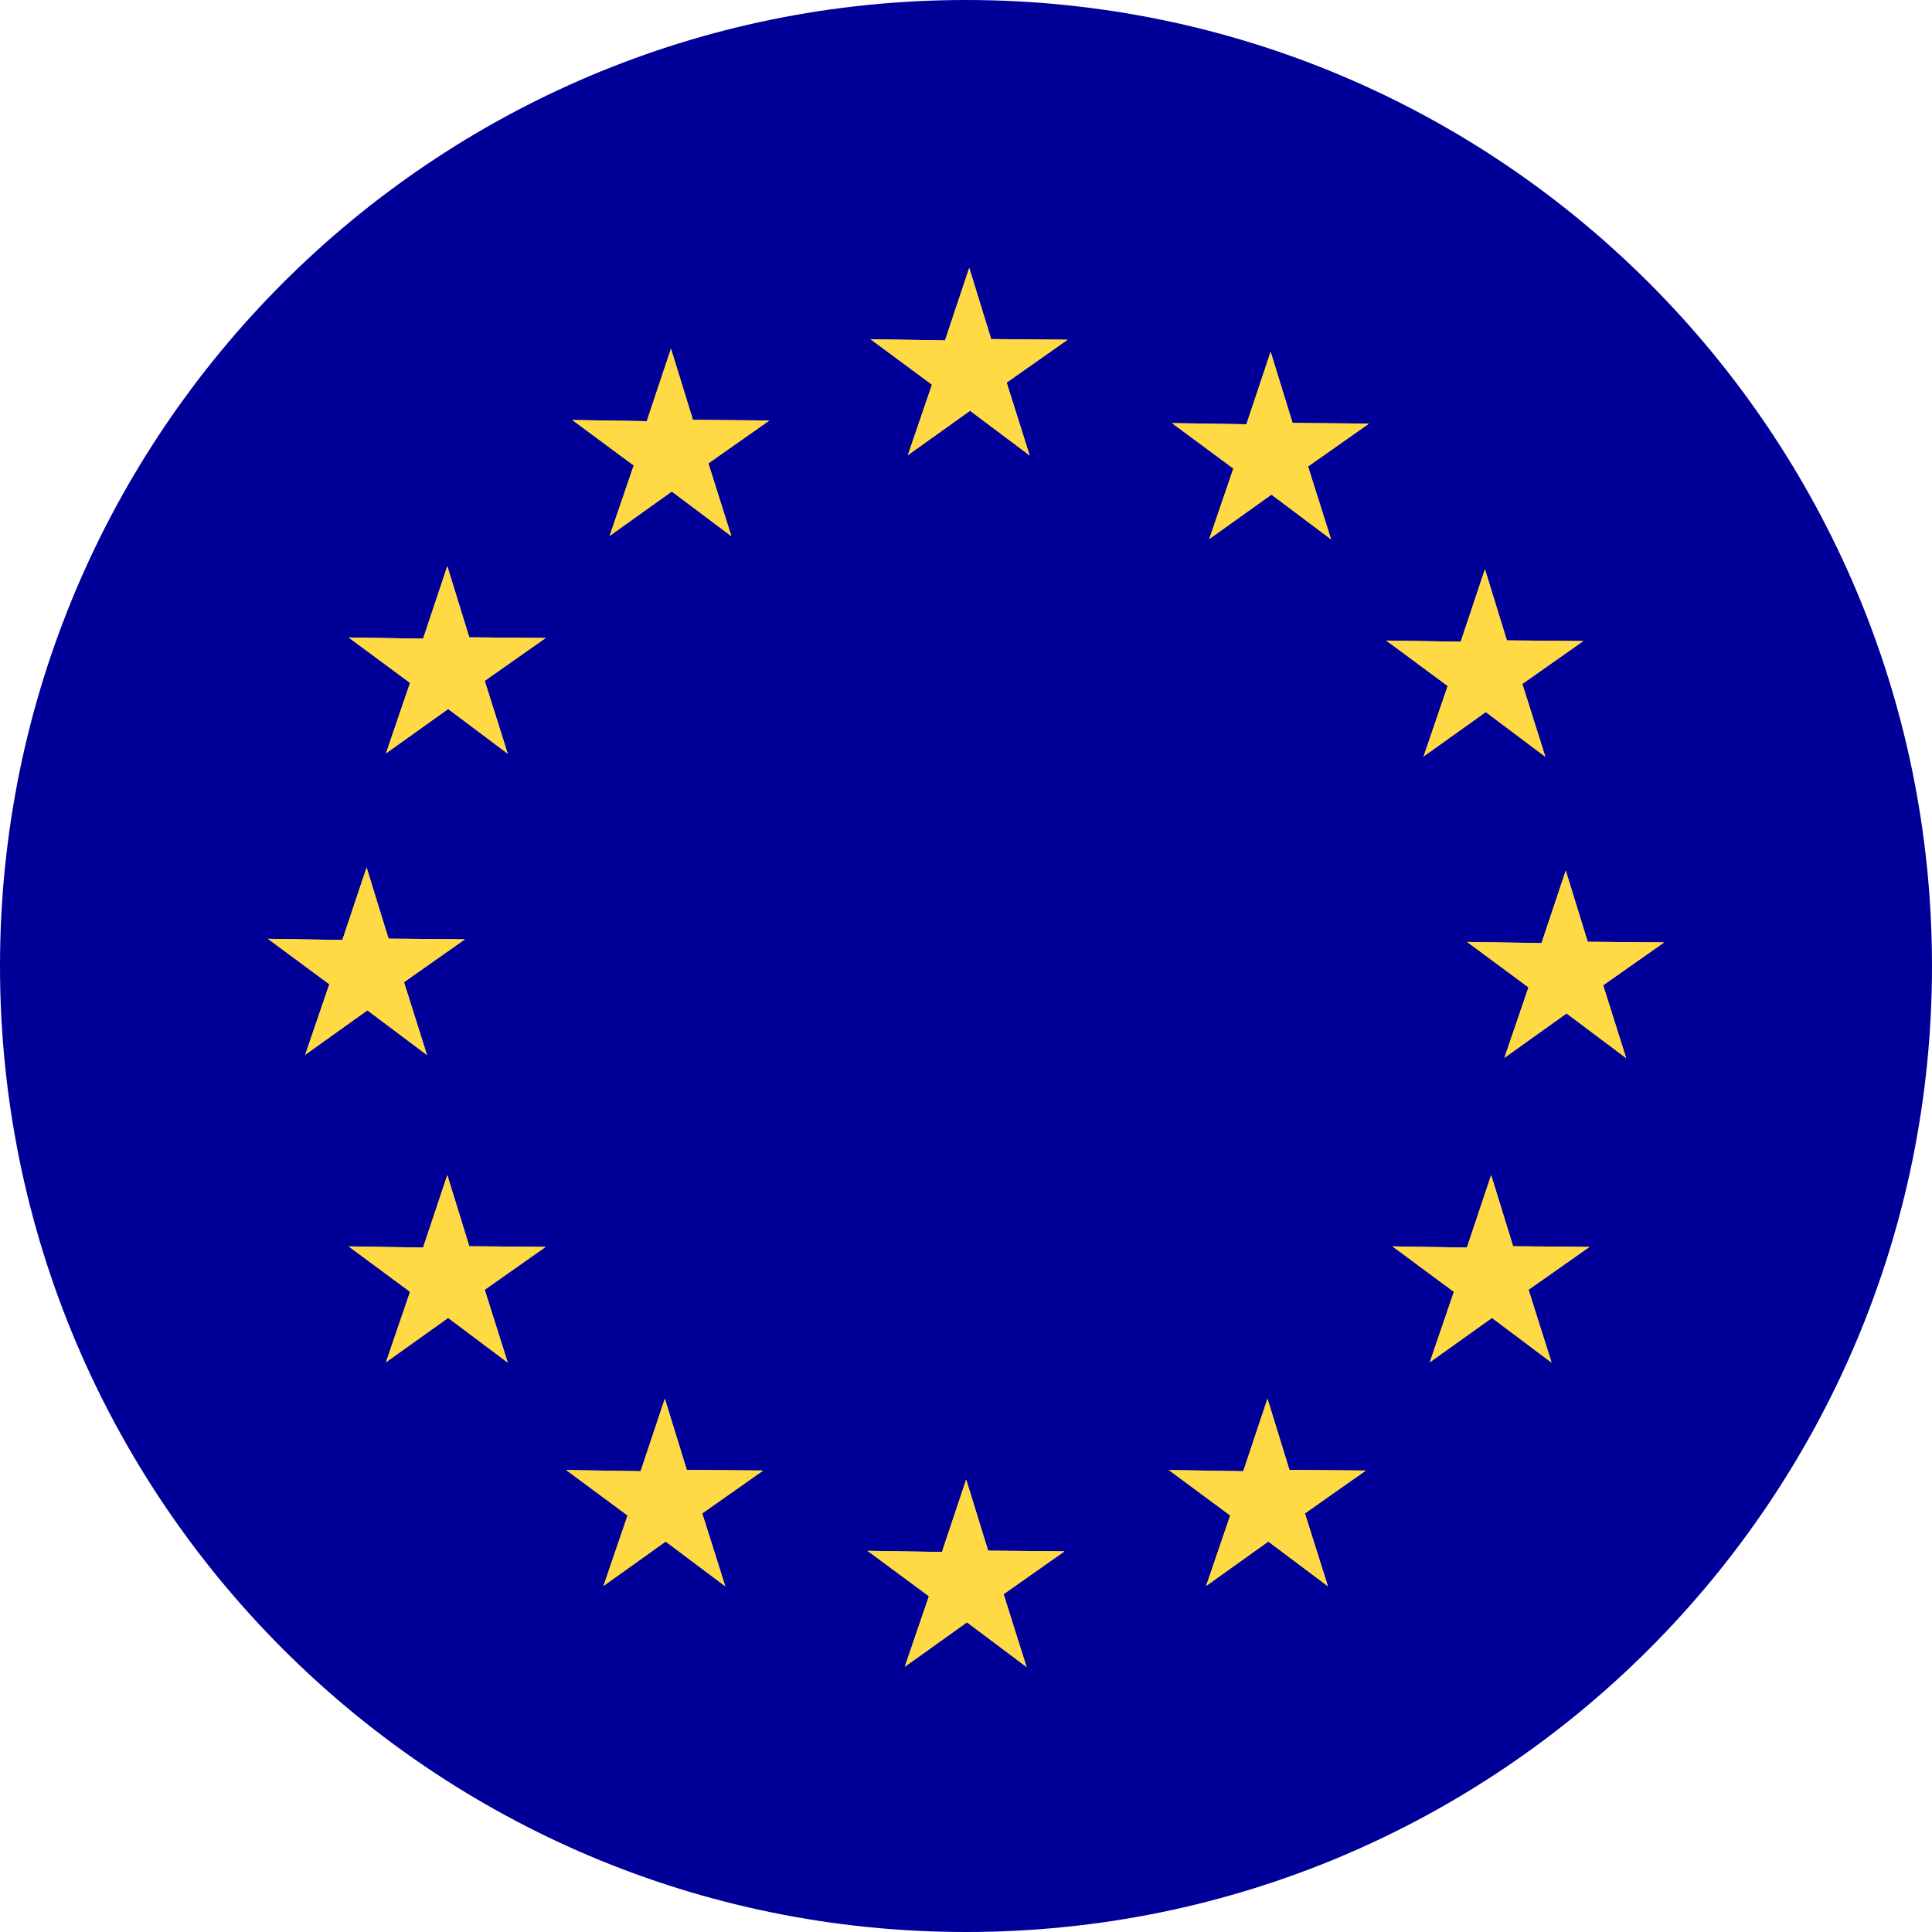 <svg fill="none" height="512" width="512" xmlns="http://www.w3.org/2000/svg"><path d="m256 512c141.385 0 256-114.615 256-256s-114.615-256-256-256-256 114.615-256 256 114.615 256 256 256z" fill="#009"/><g clip-rule="evenodd" fill="#ffda44" fill-rule="evenodd"><path d="m430.952 280.417-15.793-11.851-16.483 11.771 6.389-18.679-16.273-12.04 19.727.309 6.42-19.208 5.82 18.859 20.247.169-16.153 11.362zm-21.416-79.865-15.794-11.85-16.483 11.77 6.389-18.679-16.273-12.04 19.727.309 6.42-19.208 5.82 18.859 20.247.17-16.153 11.361zm-56.792-57.625-15.794-11.85-16.483 11.77 6.389-18.679-16.273-12.04 19.727.309 6.42-19.208 5.82 18.859 20.247.17-16.153 11.361zm-79.875-22.229-15.794-11.85-16.483 11.77 6.389-18.679-16.273-12.04 19.727.31 6.42-19.209 5.82 18.859 20.247.17-16.153 11.361zm-79.042 21.406-15.794-11.85-16.482 11.77 6.389-18.679-16.273-12.04 19.727.31 6.42-19.209 5.82 18.859 20.247.17-16.153 11.361zm-59.271 57.636-15.794-11.851-16.483 11.771 6.39-18.68-16.273-12.04 19.727.31 6.419-19.208 5.821 18.858 20.246.17-16.153 11.361zm-21.396 79.855-15.793-11.85-16.483 11.77 6.39-18.679-16.274-12.04 19.728.309 6.419-19.208 5.82 18.859 20.247.17-16.153 11.361zm21.396 81.509-15.794-11.85-16.483 11.77 6.39-18.679-16.273-12.04 19.727.31 6.419-19.209 5.821 18.859 20.246.17-16.153 11.361zm57.645 59.27-15.794-11.851-16.483 11.771 6.389-18.679-16.273-12.04 19.728.309 6.419-19.208 5.82 18.859 20.247.169-16.153 11.362zm79.857 21.405-15.794-11.85-16.483 11.77 6.39-18.679-16.274-12.04 19.728.309 6.419-19.208 5.821 18.859 20.246.17-16.153 11.361zm79.852-21.404-15.793-11.85-16.483 11.77 6.389-18.679-16.273-12.04 19.727.31 6.42-19.209 5.82 18.859 20.247.17-16.153 11.361zm59.271-59.271-15.794-11.85-16.483 11.77 6.39-18.679-16.273-12.04 19.727.31 6.419-19.209 5.821 18.859 20.246.17-16.153 11.361z"/><path d="m430.952 280.417-15.793-11.851-16.483 11.771 6.389-18.679-16.273-12.04 19.727.309 6.42-19.208 5.82 18.859 20.247.169-16.153 11.362zm-21.416-79.865-15.794-11.85-16.483 11.77 6.389-18.679-16.273-12.04 19.727.309 6.42-19.208 5.82 18.859 20.247.17-16.153 11.361zm-56.792-57.625-15.794-11.85-16.483 11.77 6.389-18.679-16.273-12.04 19.727.309 6.42-19.208 5.82 18.859 20.247.17-16.153 11.361zm-79.875-22.229-15.794-11.85-16.483 11.77 6.389-18.679-16.273-12.04 19.727.31 6.42-19.209 5.82 18.859 20.247.17-16.153 11.361zm-79.042 21.406-15.794-11.85-16.482 11.77 6.389-18.679-16.273-12.04 19.727.31 6.42-19.209 5.82 18.859 20.247.17-16.153 11.361zm-59.271 57.636-15.794-11.851-16.483 11.771 6.39-18.68-16.273-12.04 19.727.31 6.419-19.208 5.821 18.858 20.246.17-16.153 11.361zm-21.396 79.855-15.793-11.85-16.483 11.77 6.39-18.679-16.274-12.04 19.728.309 6.419-19.208 5.82 18.859 20.247.17-16.153 11.361zm21.396 81.509-15.794-11.85-16.483 11.77 6.39-18.679-16.273-12.04 19.727.31 6.419-19.209 5.821 18.859 20.246.17-16.153 11.361zm57.645 59.27-15.794-11.851-16.483 11.771 6.389-18.679-16.273-12.04 19.728.309 6.419-19.208 5.82 18.859 20.247.169-16.153 11.362zm79.857 21.405-15.794-11.85-16.483 11.77 6.39-18.679-16.274-12.04 19.728.309 6.419-19.208 5.821 18.859 20.246.17-16.153 11.361zm79.852-21.404-15.793-11.85-16.483 11.77 6.389-18.679-16.273-12.04 19.727.31 6.42-19.209 5.82 18.859 20.247.17-16.153 11.361zm59.271-59.271-15.794-11.85-16.483 11.77 6.39-18.679-16.273-12.04 19.727.31 6.419-19.209 5.821 18.859 20.246.17-16.153 11.361z"/></g></svg>